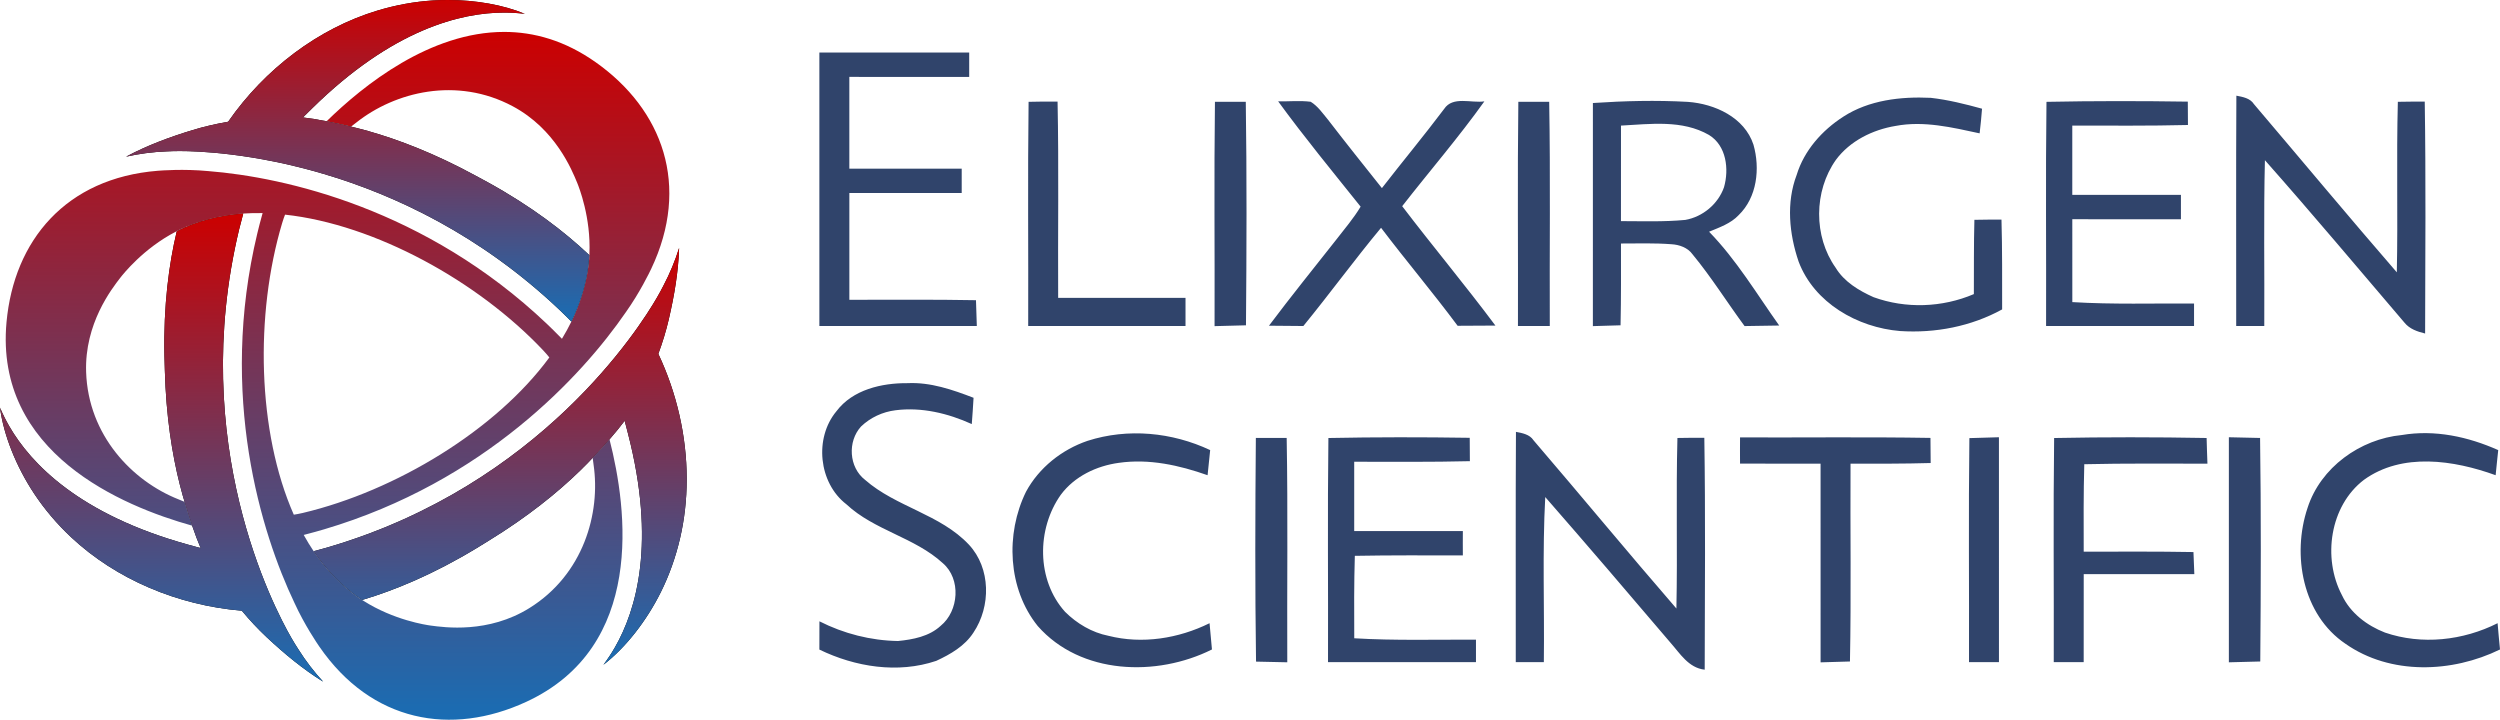 <?xml version="1.0" encoding="UTF-8" standalone="no"?>
<svg
   width="918.029"
   height="264.297"
   viewBox="0 0 918.029 264.297"
   version="1.1"
   id="svg1082"
   sodipodi:docname="Logo.svg"
   inkscape:version="1.2.2 (1:1.2.2+202305151914+b0a8486541)"
   xmlns:inkscape="http://www.inkscape.org/namespaces/inkscape"
   xmlns:sodipodi="http://sodipodi.sourceforge.net/DTD/sodipodi-0.dtd"
   xmlns="http://www.w3.org/2000/svg"
   xmlns:svg="http://www.w3.org/2000/svg"
   xmlns:rdf="http://www.w3.org/1999/02/22-rdf-syntax-ns#"
   xmlns:cc="http://creativecommons.org/ns#"
   xmlns:dc="http://purl.org/dc/elements/1.1/">
  <sodipodi:namedview
     id="namedview1084"
     pagecolor="#ffffff"
     bordercolor="#666666"
     borderopacity="1.0"
     inkscape:showpageshadow="2"
     inkscape:pageopacity="0.0"
     inkscape:pagecheckerboard="0"
     inkscape:deskcolor="#d1d1d1"
     showgrid="false"
     inkscape:zoom="1.3319714"
     inkscape:cx="459.84471"
     inkscape:cy="132.88574"
     inkscape:window-width="1920"
     inkscape:window-height="1051"
     inkscape:window-x="1920"
     inkscape:window-y="0"
     inkscape:window-maximized="1"
     inkscape:current-layer="svg1082" />
  <title
     id="title1031">Logo1x</title>
  <defs
     id="defs1068">
    <linearGradient
       x1="126.186"
       y1="259.607"
       x2="126.186"
       y2="11.513"
       id="linearGradient-1"
       gradientTransform="scale(0.982,1.018)"
       gradientUnits="userSpaceOnUse">
      <stop
         stop-color="#196DB4"
         offset="0%"
         id="stop1033" />
      <stop
         stop-color="#CC0000"
         offset="100%"
         id="stop1035" />
    </linearGradient>
    <linearGradient
       x1="109.44"
       y1="141.73"
       x2="109.44"
       y2="0.001"
       id="linearGradient-2"
       gradientTransform="scale(1.2,0.833)"
       gradientUnits="userSpaceOnUse">
      <stop
         stop-color="#030000"
         offset="0%"
         id="stop1038" />
      <stop
         stop-color="#020000"
         offset="100%"
         id="stop1040" />
    </linearGradient>
    <linearGradient
       x1="109.44"
       y1="141.73"
       x2="109.44"
       y2="0.001"
       id="linearGradient-3"
       gradientTransform="scale(1.2,0.833)"
       gradientUnits="userSpaceOnUse">
      <stop
         stop-color="#196DB4"
         offset="0%"
         id="stop1043" />
      <stop
         stop-color="#CC0000"
         offset="100%"
         id="stop1045" />
    </linearGradient>
    <linearGradient
       x1="71.405"
       y1="207.961"
       x2="71.405"
       y2="65.153"
       id="linearGradient-4"
       gradientTransform="scale(0.831,1.204)"
       gradientUnits="userSpaceOnUse">
      <stop
         stop-color="#030000"
         offset="0%"
         id="stop1048" />
      <stop
         stop-color="#020000"
         offset="100%"
         id="stop1050" />
    </linearGradient>
    <linearGradient
       x1="71.405"
       y1="207.961"
       x2="71.405"
       y2="65.153"
       id="linearGradient-5"
       gradientTransform="scale(0.831,1.204)"
       gradientUnits="userSpaceOnUse">
      <stop
         stop-color="#196DB4"
         offset="0%"
         id="stop1053" />
      <stop
         stop-color="#CC0000"
         offset="100%"
         id="stop1055" />
    </linearGradient>
    <linearGradient
       x1="194.136"
       y1="230.962"
       x2="194.136"
       y2="86.16"
       id="linearGradient-6"
       gradientTransform="scale(0.946,1.057)"
       gradientUnits="userSpaceOnUse">
      <stop
         stop-color="#030000"
         offset="0%"
         id="stop1058" />
      <stop
         stop-color="#020000"
         offset="100%"
         id="stop1060" />
    </linearGradient>
    <linearGradient
       x1="194.136"
       y1="230.962"
       x2="194.136"
       y2="86.16"
       id="linearGradient-7"
       gradientTransform="scale(0.946,1.057)"
       gradientUnits="userSpaceOnUse">
      <stop
         stop-color="#196DB4"
         offset="0%"
         id="stop1063" />
      <stop
         stop-color="#CC0000"
         offset="100%"
         id="stop1065" />
    </linearGradient>
  </defs>
  <g
     id="Logo"
     stroke="none"
     stroke-width="1"
     fill="none"
     fill-rule="evenodd"
     transform="translate(-30.003,-29.48)">
    <g
       id="Group"
       transform="translate(30.003,29.48)">
      <g
         id="Symbol">
        <path
           d="m 119.935,44.529 c 2.67,0.528 6.686,1.422 8.966,1.96 v 0 c 0,0 1.802,-1.377 1.95,-1.496 v 0 c 14.21,-11.258 36.847,-16.97 57.438,-5.966 v 0 c 15.667,8.371 21.732,23.407 23.696,28.195 v 0 c 0.588,1.439 5.053,12.634 4.455,26.032 v 0 c -0.007,0.148 -0.034,11.305 -6.621,24.832 v 0 c -1.035,2.125 -2.202,4.233 -3.464,6.319 v 0 c -2.259,-2.309 -4.248,-4.257 -5.593,-5.533 v 0 C 156.311,76.684 104.599,65.054 76.46,62.826 v 0 h -0.003 C 67.405,61.966 59.121,62.616 57.943,62.709 v 0 h -0.002 C 24.212,65.405 5.148,88.253 2.392,118.295 v 0 c -4.412,48.048 42.536,67.571 68.175,74.739 v 0 c -0.88,-2.574 -2.113,-6.501 -2.789,-8.745 v 0 c 0,0 -2.092,-0.87 -2.268,-0.94 v 0 C 48.654,176.673 32.389,159.927 31.625,136.592 v 0 c -0.586,-17.754 9.403,-30.525 12.567,-34.619 v 0 c 0.954,-1.231 8.416,-10.693 20.317,-16.875 v 0 c 0.131,-0.069 9.809,-5.624 24.817,-6.683 v 0 c 2.326,-0.165 4.699,-0.211 7.103,-0.165 v 0 c -0.858,3.066 -1.506,5.641 -1.934,7.422 v 0 C 80.183,145.263 95.968,195.863 108.108,221.343 v 0 l 0.002,0.003 c 3.779,8.268 8.485,15.121 9.155,16.093 v 0 0.002 c 19.198,27.862 48.518,32.946 75.914,20.314 v 0 c 43.817,-20.206 37.249,-70.62 30.638,-96.411 v 0 c -1.79,2.051 -4.57,5.081 -6.179,6.788 v 0 c 0,0 0.292,2.247 0.32,2.433 v 0 c 2.646,17.936 -3.726,40.396 -23.55,52.727 v 0 c -15.084,9.382 -31.139,7.118 -36.266,6.423 v 0 c -1.541,-0.21 -13.468,-1.941 -24.772,-9.155 v 0 c -0.126,-0.081 -9.774,-5.684 -18.196,-18.153 v 0 c -1.288,-1.903 -2.498,-3.899 -3.645,-5.97 v 0 c 3.145,-0.806 5.749,-1.546 7.536,-2.074 v 0 c 58.76,-17.4 94.689,-56.37 110.687,-79.624 v 0 c 0,0 0,-0.003 0.002,-0.005 v 0 c 5.27,-7.407 8.851,-14.907 9.36,-15.973 v 0 c 14.529,-30.559 4.274,-58.492 -20.364,-75.903 v 0 C 207.453,14.876 196.074,11.721 185.143,11.721 v 0 c -27.198,0 -51.633,19.528 -65.207,32.808 m -16.323,37.378 c 0.38,-1.267 0.738,-2.254 1.061,-3.088 v 0 c 33.037,3.609 70.778,24.404 94.79,49.835 v 0 c 0.971,1.028 1.69,1.888 2.264,2.608 v 0 c -19.661,26.768 -56.492,49.016 -90.483,57.087 v 0 c -1.362,0.323 -2.45,0.514 -3.358,0.652 v 0 C 94.457,158.579 93.588,115.448 103.612,81.907"
           id="Fill-15"
           fill="url(#linearGradient-1)"
           style="fill:url(#linearGradient-1)" />
        <path
           d="M 159.052,0.167 C 152.192,0.595 145.259,1.862 138.44,3.932 v 0 C 116.858,10.483 97.254,25.303 83.778,44.708 v 0 c -4.365,0.741 -8.703,1.737 -12.972,3.033 v 0 c -8.777,2.665 -16.887,5.744 -23.981,9.516 v 0 l -0.526,0.28 c 4.73,-1.057 9.69,-1.743 14.919,-1.939 v 0 c 1.487,-0.083 3.122,-0.124 4.859,-0.124 v 0 c 13.014,0 80.903,2.816 139.458,58.392 v 0 c 1.441,1.369 2.866,2.792 4.285,4.221 v 0 c 3.819,-7.919 6.148,-16.117 6.587,-24.392 v 0 l -0.21,-0.191 C 207.492,85.286 195.35,75.852 178.986,66.858 v 0 c -1.24,-0.693 -4.542,-2.459 -4.675,-2.527 v 0 C 159.624,56.368 146.409,51.291 135.27,48.141 v 0 l 0.002,-0.002 -0.11,-0.029 c -2.625,-0.739 -5.136,-1.374 -7.522,-1.914 v 0 l -0.126,-0.019 c -4.792,-1.128 -10.999,-2.438 -16.268,-3.059 v 0 l 3.354,-3.303 C 144.159,10.725 169.278,4.62 185.143,4.62 v 0 c 2.558,0 5.093,0.156 7.599,0.464 v 0 C 184.818,1.788 174.656,0.002 164.428,0 v 0 c -1.793,0 -3.59,0.055 -5.376,0.167"
           id="Fill-18"
           fill="url(#linearGradient-2)"
           style="fill:url(#linearGradient-2)" />
        <path
           d="m 138.44,3.932 c -21.583,6.551 -41.187,21.371 -54.663,40.776 -4.365,0.741 -8.703,1.737 -12.972,3.033 -8.777,2.665 -16.887,5.744 -23.981,9.516 l -0.526,0.28 c 4.73,-1.057 9.69,-1.743 14.919,-1.939 1.487,-0.083 3.122,-0.124 4.859,-0.124 13.014,0 80.903,2.816 139.458,58.392 1.441,1.369 2.866,2.792 4.285,4.221 3.819,-7.919 6.148,-16.117 6.587,-24.392 l -0.21,-0.191 c -8.703,-8.218 -20.845,-17.652 -37.21,-26.646 -1.24,-0.693 -4.542,-2.459 -4.675,-2.527 C 159.624,56.368 146.409,51.291 135.27,48.141 l -0.108,-0.031 c -2.625,-0.739 -5.136,-1.374 -7.522,-1.914 l -0.126,-0.019 c -4.792,-1.128 -10.999,-2.438 -16.268,-3.059 l 3.354,-3.303 c 29.559,-29.091 54.678,-35.196 70.542,-35.196 2.558,0 5.093,0.156 7.599,0.464 C 184.818,1.788 174.656,0.002 164.428,0 162.635,0 160.838,0.055 159.052,0.167 152.192,0.595 145.259,1.862 138.44,3.932 Z"
           id="Fill-21"
           fill="url(#linearGradient-3)"
           style="fill:url(#linearGradient-3)" />
        <path
           d="m 64.91,84.911 -0.062,0.279 c -2.765,11.643 -4.861,26.878 -4.472,45.545 v 0 c 0.021,1.424 0.144,5.167 0.15,5.313 v 0 c 0.449,16.702 2.66,30.683 5.5,41.905 v 0 l -0.003,-0.002 c 0,0 0.014,0.045 0.031,0.11 v 0 c 0.671,2.644 1.377,5.137 2.104,7.472 v 0 l 0.048,0.12 c 1.417,4.711 3.384,10.742 5.483,15.618 v 0 l -4.537,-1.255 C 29.18,188.963 11.33,170.263 3.399,156.523 v 0 C 2.12,154.306 0.987,152.033 0,149.709 v 0 c 1.303,10.005 5.954,21.641 12.589,31.637 v 0 c 3.8,5.725 8.363,11.097 13.564,15.966 v 0 c 16.468,15.415 39.101,24.984 62.645,26.95 v 0 c 2.823,3.409 5.854,6.669 9.112,9.719 v 0 c 6.695,6.269 13.419,11.753 20.231,16.01 v 0 l 0.507,0.313 c -3.279,-3.562 -6.355,-7.519 -9.138,-11.949 v 0 c -0.815,-1.247 -1.669,-2.643 -2.538,-4.145 v 0 C 100.466,222.94 68.961,162.74 87.811,84.242 v 0 c 0.466,-1.933 0.987,-3.879 1.515,-5.823 v 0 c -8.767,0.653 -17.032,2.732 -24.416,6.492"
           id="Fill-24"
           fill="url(#linearGradient-4)"
           style="fill:url(#linearGradient-4)" />
        <path
           d="m 64.91,84.911 -0.062,0.279 c -2.765,11.643 -4.861,26.878 -4.472,45.545 v 0 c 0.021,1.424 0.144,5.167 0.15,5.313 v 0 c 0.449,16.702 2.66,30.683 5.5,41.905 v 0 l -0.003,-0.002 c 0,0 0.014,0.045 0.031,0.11 v 0 c 0.671,2.644 1.377,5.137 2.104,7.472 v 0 l 0.048,0.12 c 1.417,4.711 3.384,10.742 5.483,15.618 v 0 l -4.537,-1.255 C 29.18,188.963 11.33,170.263 3.399,156.523 v 0 C 2.12,154.306 0.987,152.033 0,149.709 v 0 c 1.303,10.005 5.954,21.641 12.589,31.637 v 0 c 3.8,5.725 8.363,11.097 13.564,15.966 v 0 c 16.468,15.415 39.101,24.984 62.645,26.95 v 0 c 2.823,3.409 5.854,6.669 9.112,9.719 v 0 c 6.695,6.269 13.419,11.753 20.231,16.01 v 0 l 0.507,0.313 c -3.279,-3.562 -6.355,-7.519 -9.138,-11.949 v 0 c -0.815,-1.247 -1.669,-2.643 -2.538,-4.145 v 0 C 100.466,222.94 68.961,162.74 87.811,84.242 v 0 c 0.466,-1.933 0.987,-3.879 1.515,-5.823 v 0 c -8.767,0.653 -17.032,2.732 -24.416,6.492"
           id="Fill-27"
           fill="url(#linearGradient-5)"
           style="fill:url(#linearGradient-5)" />
        <path
           d="m 243.591,104.956 c -0.671,1.329 -1.455,2.768 -2.323,4.271 v 0 c -6.504,11.27 -42.889,68.656 -120.296,91.577 v 0 c -1.905,0.566 -3.851,1.088 -5.798,1.602 v 0 c 4.948,7.266 10.882,13.383 17.831,17.9 v 0 l 0.27,-0.088 c 11.466,-3.427 25.709,-9.226 41.682,-18.901 v 0 c 1.219,-0.727 4.4,-2.704 4.525,-2.784 v 0 c 14.239,-8.739 25.243,-17.644 33.541,-25.716 v 0 0.003 c 0,0 0.033,-0.033 0.081,-0.081 v 0 c 1.953,-1.903 3.758,-3.76 5.418,-5.559 v 0 l 0.081,-0.1 c 3.372,-3.585 7.611,-8.306 10.782,-12.561 v 0 l 1.183,4.558 c 10.416,40.145 3.143,64.949 -4.788,78.69 v 0 c -1.279,2.216 -2.682,4.331 -4.202,6.349 v 0 c 8.012,-6.131 15.763,-15.978 21.103,-26.72 v 0 c 3.059,-6.153 5.428,-12.792 7.046,-19.729 v 0 c 1.618,-6.95 2.421,-14.14 2.445,-21.402 v 0 -0.619 c -0.046,-15.496 -3.636,-31.287 -10.428,-45.707 v 0 c 1.539,-4.15 2.851,-8.406 3.86,-12.751 v 0 c 2.082,-8.934 3.47,-17.499 3.75,-25.527 v 0 l 0.019,-0.595 c -1.448,4.622 -3.336,9.262 -5.78,13.887"
           id="Fill-30"
           fill="url(#linearGradient-6)"
           style="fill:url(#linearGradient-6)" />
        <path
           d="m 241.268,109.227 c -6.504,11.27 -42.889,68.656 -120.296,91.577 -1.905,0.566 -3.851,1.088 -5.798,1.602 4.948,7.266 10.882,13.383 17.831,17.9 l 0.27,-0.088 c 11.466,-3.427 25.709,-9.226 41.682,-18.901 1.219,-0.727 4.4,-2.704 4.525,-2.784 14.239,-8.739 25.243,-17.644 33.541,-25.716 0,0.003 0.033,-0.029 0.081,-0.077 1.953,-1.903 3.758,-3.76 5.418,-5.559 l 0.081,-0.1 c 3.372,-3.585 7.611,-8.306 10.782,-12.561 l 1.183,4.558 c 10.416,40.145 3.143,64.949 -4.788,78.69 -1.279,2.216 -2.682,4.331 -4.202,6.349 8.012,-6.131 15.763,-15.978 21.103,-26.72 3.059,-6.153 5.428,-12.792 7.046,-19.729 1.618,-6.95 2.421,-14.14 2.445,-21.402 v -0.619 c -0.046,-15.496 -3.636,-31.287 -10.428,-45.707 1.539,-4.15 2.851,-8.406 3.86,-12.751 2.082,-8.934 3.47,-17.499 3.75,-25.527 l 0.019,-0.595 c -1.448,4.622 -3.336,9.262 -5.78,13.887 -0.671,1.329 -1.455,2.768 -2.323,4.271 z"
           id="Fill-33"
           fill="url(#linearGradient-7)"
           style="fill:url(#linearGradient-7)" />
      </g>
      <path
         d="m 333.258,140.703 c 8.411,-0.413 16.506,2.393 24.243,5.371 -0.241,3.212 -0.344,6.437 -0.653,9.649 -8.72,-3.948 -18.424,-6.3 -28.018,-5.069 -4.725,0.585 -9.202,2.662 -12.647,5.963 -5,5.481 -4.491,14.965 1.479,19.593 11.368,9.972 27.599,12.592 38.128,23.789 8.088,8.672 8.108,22.709 1.678,32.289 -3.198,4.965 -8.459,7.978 -13.672,10.392 -14.112,4.759 -29.731,2.242 -42.914,-4.147 0.007,-2.593 0.014,-7.785 0.021,-10.378 8.913,4.525 18.851,7.07 28.85,7.235 5.488,-0.543 11.451,-1.671 15.646,-5.557 6.726,-5.467 7.572,-17.221 0.825,-23.018 -10.343,-9.498 -25.157,-12.028 -35.446,-21.65 -10.192,-7.861 -11.843,-24.311 -3.624,-34.16 5.949,-7.93 16.671,-10.392 26.106,-10.302 z m 111.131,24.58 c -0.344,3.074 -0.598,6.155 -0.949,9.222 -10.419,-3.679 -21.492,-6.135 -32.585,-4.546 -8.198,1.107 -16.299,4.972 -21.306,11.712 -8.92,12.551 -8.961,31.354 1.568,43.011 4.346,4.312 9.862,7.593 15.907,8.789 12.414,3.15 25.749,1.004 37.138,-4.622 0.289,3.219 0.557,6.423 0.88,9.642 -20.288,10.144 -48.203,9.305 -63.959,-8.59 -11.024,-13.665 -11.932,-33.823 -4.319,-49.331 4.773,-8.837 13.149,-15.474 22.606,-18.693 14.779,-4.738 31.044,-3.17 45.019,3.404 z m 118.73,-3.611 c 17.585,20.501 34.779,41.36 52.474,61.779 0.44,-20.873 -0.172,-41.745 0.378,-62.618 3.246,-0.048 6.582,-0.103 9.876,-0.076 0.44,28.383 0.199,56.779 0.138,85.162 -5.942,-0.66 -9.057,-5.963 -12.647,-10.007 -15.22,-17.874 -30.467,-35.721 -45.906,-53.389 -1.087,20.192 -0.261,40.425 -0.516,60.63 -2.572,0 -7.73,0 -10.309,0 0.034,-28.19 -0.096,-56.38 0.069,-84.57 2.283,0.44 5.055,0.922 6.444,3.088 z m 354.257,3.611 c -0.371,3.074 -0.598,6.155 -0.949,9.222 -15.323,-5.55 -34.325,-8.445 -48.354,1.692 -12.544,9.559 -15.275,28.713 -8.095,42.33 3.067,6.561 9.181,11.183 15.811,13.762 13.514,4.635 28.692,2.937 41.36,-3.446 0.289,3.219 0.53,6.43 0.88,9.649 -17.606,8.617 -40.219,9.484 -56.724,-2.077 -15.818,-10.639 -19.745,-32.688 -13.94,-49.922 4.773,-14.848 19.298,-25.267 34.6,-26.746 12.132,-2.049 24.325,0.605 35.411,5.536 z m -444.894,-4.457 c 0.488,27.454 0.096,54.915 0.22,82.376 -3.851,-0.069 -7.668,-0.144 -11.471,-0.248 -0.392,-27.372 -0.303,-54.75 -0.069,-82.129 3.755,-0.028 7.531,-0.034 11.32,0 z m 67.219,-0.055 c -0.007,2.861 0.034,5.715 0.055,8.576 -14.16,0.358 -28.321,0.213 -42.474,0.213 0.007,8.487 0.007,16.973 0,25.453 13.294,-0.028 26.595,0.028 39.895,0 -0.048,2.978 0,5.963 0,8.947 -13.232,-0.021 -26.457,-0.096 -39.668,0.151 -0.303,10.089 -0.261,20.185 -0.213,30.274 14.876,0.894 29.793,0.44 44.696,0.509 -0.021,2.751 -0.021,5.502 0,8.26 -18.115,0.007 -36.223,0.007 -54.331,0 0.096,-27.441 -0.206,-54.874 0.144,-82.308 17.29,-0.351 34.6,-0.344 51.896,-0.076 z m 169.189,0.034 c -0.007,3.074 0.076,6.148 0.076,9.222 -9.814,0.289 -19.628,0.241 -29.428,0.241 -0.131,24.208 0.261,48.423 -0.213,72.638 -3.617,0.124 -7.207,0.227 -10.784,0.316 -0.021,-24.318 0,-48.636 -0.007,-72.961 -9.869,-0.007 -19.724,-0.007 -29.572,-0.014 -0.048,-3.212 0,-6.41 0,-9.621 23.307,0.089 46.621,-0.22 69.929,0.179 z m 25.143,-0.248 c 0.007,27.53 0.007,55.06 0.007,82.597 -3.686,0 -7.352,0 -10.997,0 0.083,-27.427 -0.213,-54.853 0.138,-82.273 3.597,-0.124 7.214,-0.234 10.852,-0.323 z m 76.263,0.282 c 0.062,3.136 0.206,6.279 0.303,9.422 -15.082,0.014 -30.157,-0.158 -45.225,0.206 -0.303,10.701 -0.241,21.409 -0.213,32.117 13.425,-0.014 26.863,-0.11 40.301,0.138 0.089,2.703 0.193,5.406 0.323,8.108 -13.548,-0.034 -27.083,0.034 -40.617,0 -0.007,10.77 -0.021,21.547 -0.014,32.323 -3.686,0 -7.352,0 -10.99,0 0.083,-27.434 -0.213,-54.874 0.138,-82.308 18.658,-0.364 37.33,-0.358 55.995,-0.007 z m 19.635,-0.014 c 0.392,27.358 0.296,54.723 0.069,82.081 -3.872,0.117 -7.716,0.206 -11.533,0.303 -0.014,-27.551 -0.014,-55.101 0,-82.645 3.789,0.076 7.62,0.158 11.464,0.261 z"
         id="Scientific"
         fill="#30446b" />
      <path
         d="m 355.901,19.298 c -0.007,2.985 0,5.963 0,8.947 -14.669,-0.034 -29.346,0.021 -44.015,-0.007 -0.007,11.231 -0.007,22.468 0,33.699 13.755,-0.028 27.509,0.028 41.264,0 -0.007,2.978 0,5.963 0,8.941 -13.755,-0.028 -27.502,0.028 -41.257,0 -0.014,13.067 -0.021,26.134 0,39.208 15.501,0.021 31.003,-0.144 46.498,0.151 0.11,3.15 0.22,6.313 0.309,9.47 -19.27,0 -38.547,0.007 -57.818,0 0,-33.472 -0.007,-66.937 0,-100.409 18.342,-0.007 36.677,-0.007 55.019,0 z m 353.061,16.622 c 6.396,0.722 12.668,2.29 18.864,3.996 -0.227,3.019 -0.523,6.038 -0.887,9.051 -10.096,-2.18 -20.529,-4.697 -30.886,-2.723 -8.404,1.396 -16.719,5.495 -21.877,12.441 -8.156,11.506 -8.267,28.108 -0.103,39.634 3.122,5.158 8.535,8.397 13.906,10.804 11.877,4.305 25.226,3.831 36.842,-1.128 0.062,-9.092 -0.055,-18.184 0.199,-27.275 3.294,-0.048 6.63,-0.11 9.945,-0.089 0.316,10.997 0.22,21.987 0.241,32.984 -11.368,6.258 -24.58,8.796 -37.481,7.943 -15.605,-1.279 -31.526,-10.323 -37.248,-25.48 -3.466,-10.151 -4.615,-21.677 -0.708,-31.883 2.737,-8.961 9.333,-16.347 17.118,-21.354 9.408,-6.093 21.1,-7.448 32.076,-6.919 z m 118.702,2.304 c 17.503,20.577 34.779,41.36 52.474,61.779 0.44,-20.873 -0.172,-41.745 0.378,-62.618 3.26,-0.048 6.582,-0.103 9.876,-0.076 0.44,28.383 0.199,56.772 0.138,85.162 -2.84,-0.688 -5.715,-1.664 -7.593,-4.003 -17.014,-19.93 -33.864,-40.019 -51.236,-59.64 -0.495,20.288 -0.117,40.583 -0.234,60.878 -2.579,0 -7.737,0 -10.309,0 0.028,-28.19 -0.103,-56.38 0.062,-84.57 2.304,0.44 5.055,0.908 6.444,3.088 z m -439.316,-0.922 c 0.488,24.029 0.089,48.059 0.22,72.088 15.591,-0.021 31.175,0.014 46.766,0 0,2.579 0,7.737 0,10.316 -19.256,0 -38.513,0.007 -57.769,0 0.096,-27.44 -0.206,-54.881 0.144,-82.315 3.542,-0.062 7.091,-0.151 10.639,-0.089 z m 69.117,0.076 c 0.392,27.358 0.303,54.723 0.069,82.081 -3.851,0.117 -7.696,0.206 -11.533,0.303 0.089,-27.461 -0.213,-54.922 0.138,-82.383 3.776,-0.028 7.551,-0.034 11.327,0 z m 23.837,-0.007 c 2.648,1.623 4.422,4.278 6.382,6.623 6.485,8.438 13.143,16.753 19.765,25.082 7.558,-9.738 15.44,-19.229 22.86,-29.084 3.191,-4.821 9.993,-2.036 14.772,-2.772 -9.484,13.266 -20.151,25.639 -30.185,38.492 11.238,14.745 23.135,28.981 34.235,43.843 -4.628,0.055 -9.25,0.083 -13.872,0.076 -9.085,-12.214 -18.926,-23.851 -28.121,-35.982 -9.793,11.795 -18.837,24.194 -28.534,36.065 -4.216,-0.041 -8.418,-0.048 -12.627,-0.11 8.067,-10.749 16.512,-21.196 24.827,-31.753 3.033,-3.92 6.279,-7.703 8.83,-11.967 C 489.417,63.099 478.998,50.452 469.356,37.22 c 3.968,0.076 7.991,-0.358 11.946,0.151 z m 87.576,0.007 c 0.488,27.44 0.103,54.888 0.22,82.328 -3.906,-0.007 -7.799,0 -11.691,0 0.096,-27.44 -0.206,-54.888 0.144,-82.328 3.776,-0.028 7.544,-0.034 11.327,0 z m 50.913,0.028 c 9.869,0.715 20.804,5.66 24.098,15.722 2.49,8.734 1.341,19.332 -5.447,25.879 -2.902,3.088 -7.035,4.491 -10.852,6.086 10.041,10.309 17.455,22.771 25.749,34.442 -4.25,0.076 -8.48,0.138 -12.716,0.199 -6.437,-8.727 -12.187,-17.97 -19.098,-26.333 -1.767,-2.476 -4.855,-3.556 -7.785,-3.721 -6.162,-0.468 -12.338,-0.275 -18.5,-0.261 -0.007,10.006 0.069,20.02 -0.158,30.033 -3.404,0.11 -6.774,0.206 -10.165,0.303 0,-27.31 -0.014,-54.62 0.007,-81.929 11.595,-0.777 23.259,-1.073 34.868,-0.42 z m -24.559,43.795 c 7.875,0.007 15.77,0.309 23.63,-0.447 6.396,-1.128 12.035,-5.818 14.202,-11.973 1.919,-6.664 0.894,-15.316 -5.509,-19.222 -9.835,-5.646 -21.505,-4.009 -32.31,-3.439 -0.028,11.691 -0.028,23.383 -0.014,35.081 z M 803.387,37.323 c 0.014,2.861 0.041,5.715 0.055,8.576 -14.16,0.358 -28.321,0.213 -42.474,0.213 0.007,8.487 0.007,16.973 0,25.453 13.301,-0.028 26.595,0.028 39.895,0 -0.028,2.978 0,5.963 0,8.947 -13.301,-0.034 -26.595,0.021 -39.888,-0.007 -0.007,10.144 -0.021,20.288 0.007,30.432 14.876,0.901 29.793,0.433 44.696,0.516 -0.007,2.744 -0.014,5.495 0,8.253 -18.115,0.007 -36.223,0.007 -54.331,0 0.096,-27.441 -0.206,-54.874 0.144,-82.308 17.296,-0.351 34.6,-0.344 51.896,-0.076 z"
         id="Elixirgen"
         fill="#30446b" />
    </g>
  </g>
</svg>
